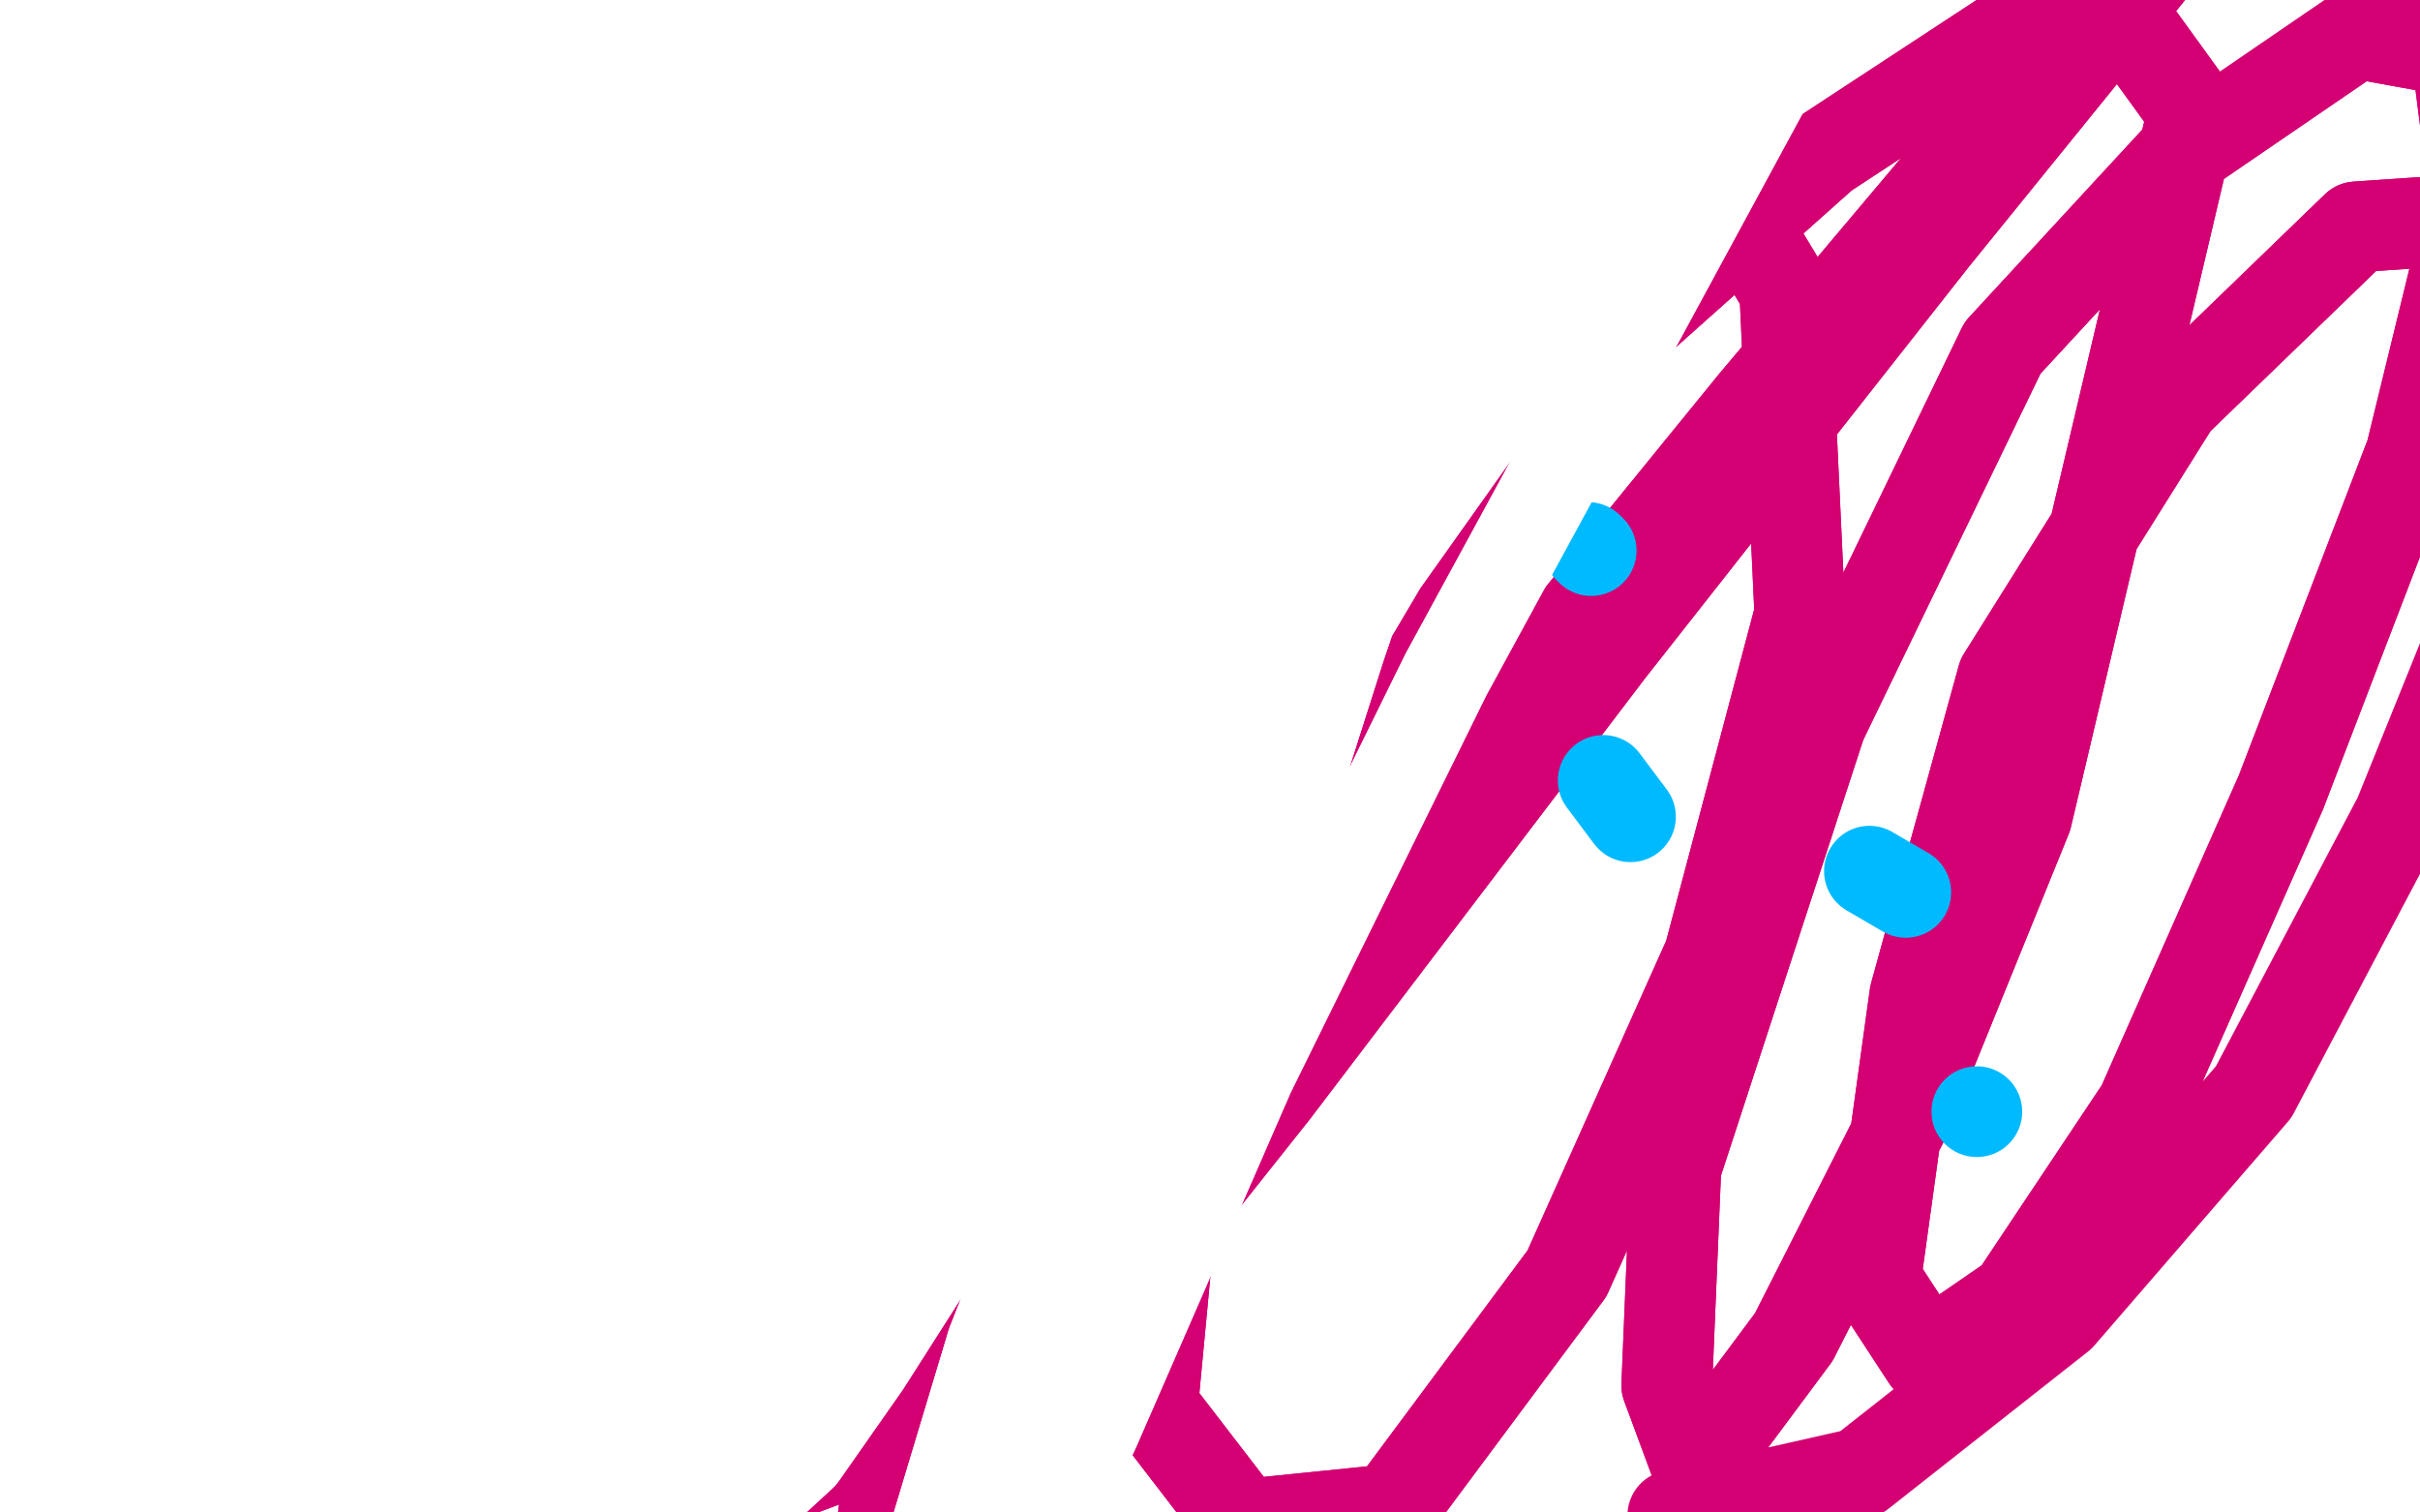 <?xml version="1.0" standalone="no"?>
<!DOCTYPE svg PUBLIC "-//W3C//DTD SVG 1.1//EN"
"http://www.w3.org/Graphics/SVG/1.1/DTD/svg11.dtd">

<svg width="800" height="500" version="1.1" xmlns="http://www.w3.org/2000/svg" xmlns:xlink="http://www.w3.org/1999/xlink" style="stroke-antialiasing: false"><desc>This SVG has been created on https://colorillo.com/</desc><rect x='0' y='0' width='800' height='500' style='fill: rgb(255,255,255); stroke-width:0' /><polyline points="215,367 202,379 202,379 195,383 195,383 193,382 193,382 195,373 195,373 199,357 199,357 211,332 238,271 254,238 271,205 290,170 308,138 324,111 337,92 344,82 346,79 344,79 331,96 301,139 258,204 218,266 182,321 156,359 134,389 125,399 120,400 127,384 167,303 202,239 240,174 283,116 325,62 365,19 393,-4 408,-12 406,2 393,36 356,100 310,177 262,255 216,325 177,380 150,407 133,418 127,413 131,386 144,346 169,293 198,238 232,187 268,138 300,99 323,77 338,64 339,69 331,82 310,110 268,176 221,244 176,314 137,376 107,423 87,452 80,460 87,441 103,404 135,339 172,267 211,196 251,135 288,85 308,59 321,46 321,52 311,69 286,107 242,180 197,257 150,336 109,406 80,459 65,477 60,482 65,461 79,421 106,358 141,289 184,216 227,151 269,94 302,50 328,21 344,5 331,26 296,77 247,147 192,233 137,317 91,390 54,448 24,484 33,456 62,392 98,320 140,241 185,163 225,94 265,34 297,-8 309,-23 313,-26 302,-2 276,48 234,122 184,221 133,316 91,398 54,464 32,496 19,506 14,496 24,451 40,386 70,308 104,232 145,159 184,99 221,48 250,20 266,6 269,9 255,38 228,88 182,173 129,264 81,347 43,413 16,454 8,460 7,450 25,403 54,332 96,246 147,152 194,76 231,33 254,8 256,12 246,36 216,92 161,187 105,285 59,364 23,423 2,454 -4,446 10,371 35,303 64,227 102,154 142,90 178,41 207,7 223,-4 228,-1 181,99 121,219 71,317 30,402 -3,468 -17,492 -22,494 -13,460 5,402 38,317 75,229 113,142 183,13 205,-20 216,-34 216,-29 193,10 154,79 96,182 41,282 -2,363 -32,416 -50,436 -50,424 -46,394 -24,329 10,251 48,167 92,94 134,33 167,-5 190,-24 200,-25 190,2 116,148 61,249 12,342 -22,393 -43,417 -48,400 -44,361 -21,286 13,193 57,98 101,24 139,-36 163,-50 173,-50 170,-50 143,5 95,100 45,202 0,298 -32,364 -50,407 -50,380 -39,335 -9,265 25,190 60,117 96,56 130,5 152,-22 165,-31 166,-27 153,4 129,59 94,139 62,213 38,267 29,286 25,291 29,271 38,238 54,179 91,57 111,5 129,-37 141,-50 145,-50 142,-50 127,-29 103,16 63,93 24,178 -12,249 -35,277 -49,288 -50,279 -50,260 -37,212 -18,150 4,87 24,43 40,13 52,4 58,6 60,17 53,50 37,103 15,176 -6,243 -21,288 -28,300 -32,301 -29,280 -23,245 -9,177 10,100 33,24 53,-25 68,-50 73,-50 74,-50 69,-27 59,28 46,94 33,169 22,232 12,276 7,284 5,280 9,254 15,205 27,134 44,52 73,-43 76,-50 68,-50 54,-32 38,14 14,97 -5,181 -17,251 -22,296 -20,316 -13,300 -1,261 24,182 58,90 99,-3 149,-50 188,-50 205,-50 201,-28 159,124 109,306 78,442 73,509 73,545 88,532 120,472 181,341 255,192 331,62 376,0 405,-37 414,-41 395,-8 354,65 281,215 229,342 207,414 197,461 201,474 236,414 300,292 396,123 492,-22 557,-50 589,-50 599,-50 569,-50 497,19 399,193 307,421 296,471 304,485 341,432 409,314 501,146 604,0 672,-50 696,-50 704,-50 672,-50 603,65 508,245 448,410 419,514 413,562 417,578 431,560 485,449 552,301 624,168 677,75 709,27 720,9 706,28 623,150 521,322 459,470 430,553 423,595 440,581 484,515 572,352 667,188 731,101 777,48 798,35 767,90 697,211 591,412 513,592 491,684 484,729 499,712 544,619 616,451 707,271 776,153 820,89 824,90 808,119 738,261 656,449 604,625 583,734 582,785 596,765 624,691 690,506 769,315 841,183 882,114 898,92 872,141 811,257 740,434 702,560 686,641 691,655 701,644 731,563 779,423 832,281 874,185 902,121 909,110 901,128 847,248 784,405 744,546 722,640 710,700 710,707 715,692 733,605 765,465 807,323 841,224 868,153 883,117 884,109 854,164 803,279 765,391 737,486 722,560 720,580 725,567 742,482 775,341 820,182 858,86 892,9 911,-30 919,-37 891,27 837,163 773,347 742,486 726,568 722,597 723,600 726,581 742,497 784,315 851,104 897,-10 928,-50 944,-50 940,-50 926,-50 872,46 784,284 741,439 738,474 737,493 748,465 779,383 833,239 880,135 919,54 935,25 927,37 880,113 786,305 719,475 699,540 685,580 684,580 691,548 719,460 778,282 841,133 880,63 908,13 910,8 893,34 840,120 748,300 689,431 664,501 648,548 650,550 665,517 704,438 756,341 802,256 829,206 851,169 874,143" style="fill: none; stroke: #ffffff; stroke-width: 30; stroke-linejoin: round; stroke-linecap: round; stroke-antialiasing: false; stroke-antialias: 0; opacity: 1.0"/>
<polyline points="289,514 352,369 434,224 474,167 486,155 462,193 411,274 322,439 280,530 263,566 250,587 253,550 383,232 414,176 343,278 285,376 223,505 203,551 199,553 224,481 266,391 317,301 360,236 382,208 359,253 319,326 250,468 220,544 207,582 211,572 229,520 266,435 315,340 363,260 396,212 406,205 387,243 351,313 309,401 278,476 263,519 263,519 283,476 321,400 371,310 419,236 450,196 447,219 418,280 354,410 323,485 307,524 314,499 356,395 403,301 468,193 492,162 481,189 442,261 391,361 336,495 318,544 313,558 320,533 342,467 383,369 435,272" style="fill: none; stroke: #ffffff; stroke-width: 30; stroke-linejoin: round; stroke-linecap: round; stroke-antialiasing: false; stroke-antialias: 0; opacity: 1.0"/>
<polyline points="787,480 793,475 793,475 801,467 801,467 812,456 812,456 821,452 821,452 831,448 831,448 838,449 838,449 846,450 846,450" style="fill: none; stroke: #ffffff; stroke-width: 30; stroke-linejoin: round; stroke-linecap: round; stroke-antialiasing: false; stroke-antialias: 0; opacity: 1.0"/>
<polyline points="435,272 481,198 510,163 494,203 457,277 388,424 358,504" style="fill: none; stroke: #ffffff; stroke-width: 30; stroke-linejoin: round; stroke-linecap: round; stroke-antialiasing: false; stroke-antialias: 0; opacity: 1.0"/>
<polyline points="787,480 793,475 793,475 801,467 801,467 812,456 812,456 821,452 821,452 831,448 831,448 838,449 838,449 846,450 851,451 858,452 866,452 872,453 876,453 873,452 872,452" style="fill: none; stroke: #ffffff; stroke-width: 30; stroke-linejoin: round; stroke-linecap: round; stroke-antialiasing: false; stroke-antialias: 0; opacity: 1.0"/>
<polyline points="358,504 344,544 346,533 400,388 448,290 495,210 526,166 532,164 491,243 447,331 387,475 365,536 363,541 369,526 393,455 436,358 482,268 518,209 530,200 498,273 457,363 409,487 394,533 393,537 419,466 457,374 505,278 548,205 574,175 554,231 515,319 474,418 446,501 433,546 441,518 463,451" style="fill: none; stroke: #ffffff; stroke-width: 30; stroke-linejoin: round; stroke-linecap: round; stroke-antialiasing: false; stroke-antialias: 0; opacity: 1.0"/>
<polyline points="406,431 409,429 409,429 415,428 415,428 424,423 424,423 436,416 436,416 448,401 448,401 463,379 463,379 480,354 480,354" style="fill: none; stroke: #ffffff; stroke-width: 30; stroke-linejoin: round; stroke-linecap: round; stroke-antialiasing: false; stroke-antialias: 0; opacity: 1.0"/>
<polyline points="463,451 524,306 572,216 609,160 625,144 612,173 578,238 531,330 489,426 463,499 457,521 473,469 505,386" style="fill: none; stroke: #ffffff; stroke-width: 30; stroke-linejoin: round; stroke-linecap: round; stroke-antialiasing: false; stroke-antialias: 0; opacity: 1.0"/>
<polyline points="480,354 498,326 516,299 534,271 553,243 574,211 596,181" style="fill: none; stroke: #ffffff; stroke-width: 30; stroke-linejoin: round; stroke-linecap: round; stroke-antialiasing: false; stroke-antialias: 0; opacity: 1.0"/>
<polyline points="505,386 569,259 602,205 621,192 610,216 563,323 520,426" style="fill: none; stroke: #ffffff; stroke-width: 30; stroke-linejoin: round; stroke-linecap: round; stroke-antialiasing: false; stroke-antialias: 0; opacity: 1.0"/>
<polyline points="596,181 621,148 646,115 673,81 697,49 722,19 744,-9 762,-30 778,-47 785,-50 790,-50 788,-50 780,-41 764,-22 734,12" style="fill: none; stroke: #ffffff; stroke-width: 30; stroke-linejoin: round; stroke-linecap: round; stroke-antialiasing: false; stroke-antialias: 0; opacity: 1.0"/>
<polyline points="520,426 481,538 474,558 484,524 494,494 530,395 580,290 627,205 658,159 651,179 617,239 546,378 508,474 487,536" style="fill: none; stroke: #ffffff; stroke-width: 30; stroke-linejoin: round; stroke-linecap: round; stroke-antialiasing: false; stroke-antialias: 0; opacity: 1.0"/>
<polyline points="432,300 398,317 370,326 345,324 321,320 299,310 275,298" style="fill: none; stroke: #ffffff; stroke-width: 30; stroke-linejoin: round; stroke-linecap: round; stroke-antialiasing: false; stroke-antialias: 0; opacity: 1.0"/>
<polyline points="734,12 697,52 653,97 605,147 557,195 511,238 469,275 432,300" style="fill: none; stroke: #ffffff; stroke-width: 30; stroke-linejoin: round; stroke-linecap: round; stroke-antialiasing: false; stroke-antialias: 0; opacity: 1.0"/>
<polyline points="487,536 480,556 488,527 510,463 547,373 590,289 627,229" style="fill: none; stroke: #ffffff; stroke-width: 30; stroke-linejoin: round; stroke-linecap: round; stroke-antialiasing: false; stroke-antialias: 0; opacity: 1.0"/>
<polyline points="275,298 250,283 229,269 205,252 181,237 137,211 115,196" style="fill: none; stroke: #ffffff; stroke-width: 30; stroke-linejoin: round; stroke-linecap: round; stroke-antialiasing: false; stroke-antialias: 0; opacity: 1.0"/>
<polyline points="627,229 649,214 636,252 602,329 561,428 515,557 505,590" style="fill: none; stroke: #ffffff; stroke-width: 30; stroke-linejoin: round; stroke-linecap: round; stroke-antialiasing: false; stroke-antialias: 0; opacity: 1.0"/>
<polyline points="115,196 96,180 81,160 67,140 58,118 49,96 42,75" style="fill: none; stroke: #ffffff; stroke-width: 30; stroke-linejoin: round; stroke-linecap: round; stroke-antialiasing: false; stroke-antialias: 0; opacity: 1.0"/>
<polyline points="505,590 512,567 536,501 578,403 626,306 668,237 689,205 685,216" style="fill: none; stroke: #ffffff; stroke-width: 30; stroke-linejoin: round; stroke-linecap: round; stroke-antialiasing: false; stroke-antialias: 0; opacity: 1.0"/>
<polyline points="42,75 34,59 27,46 20,34 14,24 12,15 11,10 9,8" style="fill: none; stroke: #ffffff; stroke-width: 30; stroke-linejoin: round; stroke-linecap: round; stroke-antialiasing: false; stroke-antialias: 0; opacity: 1.0"/>
<polyline points="685,216 634,305 587,393 547,484 513,578 509,583 520,541" style="fill: none; stroke: #ffffff; stroke-width: 30; stroke-linejoin: round; stroke-linecap: round; stroke-antialiasing: false; stroke-antialias: 0; opacity: 1.0"/>
<polyline points="9,8 9,8 12,14 17,28 22,51 20,79 19,101 16,118" style="fill: none; stroke: #ffffff; stroke-width: 30; stroke-linejoin: round; stroke-linecap: round; stroke-antialiasing: false; stroke-antialias: 0; opacity: 1.0"/>
<polyline points="520,541 547,464 590,369 639,283 677,228 695,211 686,237" style="fill: none; stroke: #ffffff; stroke-width: 30; stroke-linejoin: round; stroke-linecap: round; stroke-antialiasing: false; stroke-antialias: 0; opacity: 1.0"/>
<polyline points="16,118 14,127 11,131 10,128 8,126 4,118 -2,99 -5,77" style="fill: none; stroke: #ffffff; stroke-width: 30; stroke-linejoin: round; stroke-linecap: round; stroke-antialiasing: false; stroke-antialias: 0; opacity: 1.0"/>
<polyline points="686,237 655,298 569,471 545,529 541,538 545,525 569,464" style="fill: none; stroke: #ffffff; stroke-width: 30; stroke-linejoin: round; stroke-linecap: round; stroke-antialiasing: false; stroke-antialias: 0; opacity: 1.0"/>
<polyline points="-5,77 -7,55 -7,34 -6,16 -3,0 0,-15 5,-21 9,-24" style="fill: none; stroke: #ffffff; stroke-width: 30; stroke-linejoin: round; stroke-linecap: round; stroke-antialiasing: false; stroke-antialias: 0; opacity: 1.0"/>
<polyline points="569,464 611,376 682,262 728,207 725,223 675,318" style="fill: none; stroke: #ffffff; stroke-width: 30; stroke-linejoin: round; stroke-linecap: round; stroke-antialiasing: false; stroke-antialias: 0; opacity: 1.0"/>
<polyline points="9,-24 15,-23 20,-19 26,-13 31,2 33,20 29,44 23,65" style="fill: none; stroke: #ffffff; stroke-width: 30; stroke-linejoin: round; stroke-linecap: round; stroke-antialiasing: false; stroke-antialias: 0; opacity: 1.0"/>
<polyline points="675,318 610,444 583,505 574,515 627,390 668,319" style="fill: none; stroke: #ffffff; stroke-width: 30; stroke-linejoin: round; stroke-linecap: round; stroke-antialiasing: false; stroke-antialias: 0; opacity: 1.0"/>
<polyline points="23,65 16,81 10,88 4,94 0,93 -2,90 -3,85 1,75" style="fill: none; stroke: #ffffff; stroke-width: 30; stroke-linejoin: round; stroke-linecap: round; stroke-antialiasing: false; stroke-antialias: 0; opacity: 1.0"/>
<polyline points="668,319 701,270 718,252 690,322 638,431 622,467" style="fill: none; stroke: #ffffff; stroke-width: 30; stroke-linejoin: round; stroke-linecap: round; stroke-antialiasing: false; stroke-antialias: 0; opacity: 1.0"/>
<polyline points="1,75 8,59 27,37 48,12 74,-14 101,-36 128,-50" style="fill: none; stroke: #ffffff; stroke-width: 30; stroke-linejoin: round; stroke-linecap: round; stroke-antialiasing: false; stroke-antialias: 0; opacity: 1.0"/>
<polyline points="622,467 597,531 628,475 678,401 707,365 736,344" style="fill: none; stroke: #ffffff; stroke-width: 30; stroke-linejoin: round; stroke-linecap: round; stroke-antialiasing: false; stroke-antialias: 0; opacity: 1.0"/>
<polyline points="128,-50 153,-50 194,-50 212,-50 228,-50 242,-50 257,-48" style="fill: none; stroke: #ffffff; stroke-width: 30; stroke-linejoin: round; stroke-linecap: round; stroke-antialiasing: false; stroke-antialias: 0; opacity: 1.0"/>
<polyline points="736,344 741,351 714,406 684,444 648,477 611,504 576,522" style="fill: none; stroke: #ffffff; stroke-width: 30; stroke-linejoin: round; stroke-linecap: round; stroke-antialiasing: false; stroke-antialias: 0; opacity: 1.0"/>
<polyline points="257,-48 271,-37 288,-29 304,-25 321,-24 339,-24 357,-26 375,-26" style="fill: none; stroke: #ffffff; stroke-width: 30; stroke-linejoin: round; stroke-linecap: round; stroke-antialiasing: false; stroke-antialias: 0; opacity: 1.0"/>
<polyline points="576,522 546,532 521,535 503,535 492,534 487,532 485,531 492,531" style="fill: none; stroke: #ffffff; stroke-width: 30; stroke-linejoin: round; stroke-linecap: round; stroke-antialiasing: false; stroke-antialias: 0; opacity: 1.0"/>
<polyline points="375,-26 392,-23 409,-19 423,-13 437,-1 450,8 463,14 476,18" style="fill: none; stroke: #ffffff; stroke-width: 30; stroke-linejoin: round; stroke-linecap: round; stroke-antialiasing: false; stroke-antialias: 0; opacity: 1.0"/>
<polyline points="492,531 511,531 539,531 574,529 611,525 649,519 683,513 709,506" style="fill: none; stroke: #ffffff; stroke-width: 30; stroke-linejoin: round; stroke-linecap: round; stroke-antialiasing: false; stroke-antialias: 0; opacity: 1.0"/>
<polyline points="476,18 489,19 503,21 518,21 535,22 553,22 576,20 600,19" style="fill: none; stroke: #ffffff; stroke-width: 30; stroke-linejoin: round; stroke-linecap: round; stroke-antialiasing: false; stroke-antialias: 0; opacity: 1.0"/>
<polyline points="709,506 725,501 733,498 733,497 720,496 699,494 667,493 632,496" style="fill: none; stroke: #ffffff; stroke-width: 30; stroke-linejoin: round; stroke-linecap: round; stroke-antialiasing: false; stroke-antialias: 0; opacity: 1.0"/>
<polyline points="600,19 624,17 651,14 677,9 704,7 728,4 747,4 761,5" style="fill: none; stroke: #ffffff; stroke-width: 30; stroke-linejoin: round; stroke-linecap: round; stroke-antialiasing: false; stroke-antialias: 0; opacity: 1.0"/>
<polyline points="632,496 596,504 544,518 528,523 505,528 491,528 485,517 488,496" style="fill: none; stroke: #ffffff; stroke-width: 30; stroke-linejoin: round; stroke-linecap: round; stroke-antialiasing: false; stroke-antialias: 0; opacity: 1.0"/>
<polyline points="761,5 767,7 763,17 747,30 721,46 686,65 643,90" style="fill: none; stroke: #ffffff; stroke-width: 30; stroke-linejoin: round; stroke-linecap: round; stroke-antialiasing: false; stroke-antialias: 0; opacity: 1.0"/>
<polyline points="488,496 499,467 516,440 533,423 544,416 550,419 547,436" style="fill: none; stroke: #ffffff; stroke-width: 30; stroke-linejoin: round; stroke-linecap: round; stroke-antialiasing: false; stroke-antialias: 0; opacity: 1.0"/>
<polyline points="643,90 597,123 546,174 494,231 451,291 415,344 395,376 386,392" style="fill: none; stroke: #ffffff; stroke-width: 30; stroke-linejoin: round; stroke-linecap: round; stroke-antialiasing: false; stroke-antialias: 0; opacity: 1.0"/>
<polyline points="547,436 525,488 514,505 508,514 505,514 509,494 513,485" style="fill: none; stroke: #ffffff; stroke-width: 30; stroke-linejoin: round; stroke-linecap: round; stroke-antialiasing: false; stroke-antialias: 0; opacity: 1.0"/>
<polyline points="386,392 386,392 394,382 421,350 486,271 560,181 622,113" style="fill: none; stroke: #ffffff; stroke-width: 30; stroke-linejoin: round; stroke-linecap: round; stroke-antialiasing: false; stroke-antialias: 0; opacity: 1.0"/>
<polyline points="513,485 531,449 533,447 535,459 531,489 528,505" style="fill: none; stroke: #ffffff; stroke-width: 30; stroke-linejoin: round; stroke-linecap: round; stroke-antialiasing: false; stroke-antialias: 0; opacity: 1.0"/>
<polyline points="622,113 683,51 739,-1 781,-34 812,-50 825,-50 829,-50 823,-50" style="fill: none; stroke: #ffffff; stroke-width: 30; stroke-linejoin: round; stroke-linecap: round; stroke-antialiasing: false; stroke-antialias: 0; opacity: 1.0"/>
<polyline points="528,505 525,511 525,509 534,487 551,453 561,437" style="fill: none; stroke: #ffffff; stroke-width: 30; stroke-linejoin: round; stroke-linecap: round; stroke-antialiasing: false; stroke-antialias: 0; opacity: 1.0"/>
<polyline points="823,-50 795,-35 750,3 689,54 622,107 548,164 478,219" style="fill: none; stroke: #ffffff; stroke-width: 30; stroke-linejoin: round; stroke-linecap: round; stroke-antialiasing: false; stroke-antialias: 0; opacity: 1.0"/>
<polyline points="561,437 565,431 563,443 551,477 541,506 534,527 531,537" style="fill: none; stroke: #ffffff; stroke-width: 30; stroke-linejoin: round; stroke-linecap: round; stroke-antialiasing: false; stroke-antialias: 0; opacity: 1.0"/>
<polyline points="478,219 414,270 364,309 325,336 306,346 300,348 303,343 318,329" style="fill: none; stroke: #ffffff; stroke-width: 30; stroke-linejoin: round; stroke-linecap: round; stroke-antialiasing: false; stroke-antialias: 0; opacity: 1.0"/>
<polyline points="531,537 538,532 562,502 591,467 625,431 660,399 699,380" style="fill: none; stroke: #ffffff; stroke-width: 30; stroke-linejoin: round; stroke-linecap: round; stroke-antialiasing: false; stroke-antialias: 0; opacity: 1.0"/>
<polyline points="318,329 346,301 383,265 425,225 467,189 507,151 546,114 579,77" style="fill: none; stroke: #ffffff; stroke-width: 30; stroke-linejoin: round; stroke-linecap: round; stroke-antialiasing: false; stroke-antialias: 0; opacity: 1.0"/>
<polyline points="699,380 713,390 718,431 714,468 709,505 710,514" style="fill: none; stroke: #ffffff; stroke-width: 30; stroke-linejoin: round; stroke-linecap: round; stroke-antialiasing: false; stroke-antialias: 0; opacity: 1.0"/>
<polyline points="579,77 609,44 634,19 650,3 644,-4 623,4 586,29" style="fill: none; stroke: #ffffff; stroke-width: 30; stroke-linejoin: round; stroke-linecap: round; stroke-antialiasing: false; stroke-antialias: 0; opacity: 1.0"/>
<polyline points="710,514 720,501 735,476 755,446 772,422 787,407 791,412" style="fill: none; stroke: #ffffff; stroke-width: 30; stroke-linejoin: round; stroke-linecap: round; stroke-antialiasing: false; stroke-antialias: 0; opacity: 1.0"/>
<polyline points="586,29 539,65 486,118 434,173 387,225 348,269 321,300" style="fill: none; stroke: #ffffff; stroke-width: 30; stroke-linejoin: round; stroke-linecap: round; stroke-antialiasing: false; stroke-antialias: 0; opacity: 1.0"/>
<polyline points="791,412 785,446 777,481 769,509 766,528 765,535 773,526" style="fill: none; stroke: #ffffff; stroke-width: 30; stroke-linejoin: round; stroke-linecap: round; stroke-antialiasing: false; stroke-antialias: 0; opacity: 1.0"/>
<polyline points="321,300 305,317 302,323 313,312 335,290 374,251 470,157" style="fill: none; stroke: #ffffff; stroke-width: 30; stroke-linejoin: round; stroke-linecap: round; stroke-antialiasing: false; stroke-antialias: 0; opacity: 1.0"/>
<polyline points="773,526 778,519 791,500 805,479 817,462 826,453 830,452 831,460" style="fill: none; stroke: #ffffff; stroke-width: 30; stroke-linejoin: round; stroke-linecap: round; stroke-antialiasing: false; stroke-antialias: 0; opacity: 1.0"/>
<polyline points="470,157 524,110 581,67 645,25 712,-14 768,-43 796,-50" style="fill: none; stroke: #ffffff; stroke-width: 30; stroke-linejoin: round; stroke-linecap: round; stroke-antialiasing: false; stroke-antialias: 0; opacity: 1.0"/>
<polyline points="831,460 830,477 826,502 819,522 815,535 812,541 811,541" style="fill: none; stroke: #ffffff; stroke-width: 30; stroke-linejoin: round; stroke-linecap: round; stroke-antialiasing: false; stroke-antialias: 0; opacity: 1.0"/>
<polyline points="796,-50 797,-31 772,2 728,48 679,92 625,129 568,159" style="fill: none; stroke: #ffffff; stroke-width: 30; stroke-linejoin: round; stroke-linecap: round; stroke-antialiasing: false; stroke-antialias: 0; opacity: 1.0"/>
<polyline points="811,541 809,535 808,522 806,503 804,482 802,463 798,446 794,434" style="fill: none; stroke: #ffffff; stroke-width: 30; stroke-linejoin: round; stroke-linecap: round; stroke-antialiasing: false; stroke-antialias: 0; opacity: 1.0"/>
<polyline points="568,159 511,188 456,218 404,250 360,282 334,308 322,323 335,320" style="fill: none; stroke: #ffffff; stroke-width: 30; stroke-linejoin: round; stroke-linecap: round; stroke-antialiasing: false; stroke-antialias: 0; opacity: 1.0"/>
<polyline points="794,434 792,425 790,423 790,424 789,433 790,450 790,474" style="fill: none; stroke: #ffffff; stroke-width: 30; stroke-linejoin: round; stroke-linecap: round; stroke-antialiasing: false; stroke-antialias: 0; opacity: 1.0"/>
<polyline points="335,320 359,305 397,282 437,255 474,228 503,206 524,191" style="fill: none; stroke: #ffffff; stroke-width: 30; stroke-linejoin: round; stroke-linecap: round; stroke-antialiasing: false; stroke-antialias: 0; opacity: 1.0"/>
<polyline points="790,474 790,496 790,515 790,530 789,525 786,505 783,473" style="fill: none; stroke: #ffffff; stroke-width: 30; stroke-linejoin: round; stroke-linecap: round; stroke-antialiasing: false; stroke-antialias: 0; opacity: 1.0"/>
<polyline points="524,191 532,180 534,174 527,168 523,166 515,165 499,169" style="fill: none; stroke: #ffffff; stroke-width: 30; stroke-linejoin: round; stroke-linecap: round; stroke-antialiasing: false; stroke-antialias: 0; opacity: 1.0"/>
<polyline points="406,431 409,429 409,429 415,428 415,428 424,423 424,423 436,416 436,416 448,401 448,401 463,379 463,379 480,354 498,326 516,299 534,271 553,243 574,211 596,181 621,148 646,115 673,81 697,49 722,19 744,-9 762,-30 778,-47 785,-50 790,-50 788,-50 780,-41 764,-22 734,12 697,52 653,97 605,147 557,195 511,238 469,275 432,300 398,317 370,326 345,324 321,320 299,310 275,298 250,283 229,269 205,252 181,237 137,211 115,196 96,180 81,160 67,140 58,118 49,96 42,75 34,59 27,46 20,34 14,24 12,15 11,10 9,8 9,8 12,14 17,28 22,51 20,79 19,101 16,118 14,127 11,131 10,128 8,126 4,118 -2,99 -5,77 -7,55 -7,34 -6,16 -3,0 0,-15 5,-21 9,-24 15,-23 20,-19 26,-13 31,2 33,20 29,44 23,65 16,81 10,88 4,94 0,93 -2,90 -3,85 1,75 8,59 27,37 48,12 74,-14 101,-36 128,-50 153,-50 194,-50 212,-50 228,-50 242,-50 257,-48 271,-37 288,-29 304,-25 321,-24 339,-24 357,-26 375,-26 392,-23 409,-19 423,-13 437,-1 450,8 463,14 476,18 489,19 503,21 518,21 535,22 553,22 576,20 600,19 624,17 651,14 677,9 704,7 728,4 747,4 761,5 767,7 763,17 747,30 721,46 686,65 643,90 597,123 546,174 494,231 451,291 415,344 395,376 386,392 386,392 394,382 421,350 486,271 560,181 622,113 683,51 739,-1 781,-34 812,-50 825,-50 829,-50 823,-50 795,-35 750,3 689,54 622,107 548,164 478,219 414,270 364,309 325,336 306,346 300,348 303,343 318,329 346,301 383,265 425,225 467,189 507,151 546,114 579,77 609,44 634,19 650,3 644,-4 623,4 586,29 539,65 486,118 434,173 387,225 348,269 321,300 305,317 302,323 313,312 335,290 374,251 470,157 524,110 581,67 645,25 712,-14 768,-43 796,-50 797,-31 772,2 728,48 679,92 625,129 568,159 511,188 456,218 404,250 360,282 334,308 322,323 335,320 359,305 397,282 437,255 474,228 503,206 524,191 532,180 534,174 527,168 523,166 515,165 499,169 467,181" style="fill: none; stroke: #ffffff; stroke-width: 30; stroke-linejoin: round; stroke-linecap: round; stroke-antialiasing: false; stroke-antialias: 0; opacity: 1.0"/>
<polyline points="783,473 781,433 780,388 777,343 774,297 770,253 767,212 765,159 762,106 761,76 762,49 763,37 763,30 763,23 762,15 759,10 757,7 748,5 711,11 674,18 606,32 555,42" style="fill: none; stroke: #ffffff; stroke-width: 30; stroke-linejoin: round; stroke-linecap: round; stroke-antialiasing: false; stroke-antialias: 0; opacity: 1.0"/>
<polyline points="1042,773 1062,744 1062,744 182,42 182,42 1069,735 1069,735 185,42 185,42 1077,728 1077,728 191,43 191,43 199,47 199,47 205,53 205,53 209,58 209,58" style="fill: none; stroke: #ffffff; stroke-width: 30; stroke-linejoin: round; stroke-linecap: round; stroke-antialiasing: false; stroke-antialias: 0; opacity: 1.0"/>
<polyline points="555,42 484,52 463,54 429,55 401,54 379,49 356,40" style="fill: none; stroke: #ffffff; stroke-width: 30; stroke-linejoin: round; stroke-linecap: round; stroke-antialiasing: false; stroke-antialias: 0; opacity: 1.0"/>
<polyline points="209,58 214,64 233,80 247,86 267,92 328,88" style="fill: none; stroke: #ffffff; stroke-width: 30; stroke-linejoin: round; stroke-linecap: round; stroke-antialiasing: false; stroke-antialias: 0; opacity: 1.0"/>
<polyline points="356,40 341,28 342,21 358,16 405,9 447,4" style="fill: none; stroke: #ffffff; stroke-width: 30; stroke-linejoin: round; stroke-linecap: round; stroke-antialiasing: false; stroke-antialias: 0; opacity: 1.0"/>
<polyline points="328,88 362,79 420,63 444,58 458,58 469,60 474,63" style="fill: none; stroke: #ffffff; stroke-width: 30; stroke-linejoin: round; stroke-linecap: round; stroke-antialiasing: false; stroke-antialias: 0; opacity: 1.0"/>
<polyline points="447,4 493,2 567,-1 615,-1 676,0 709,2" style="fill: none; stroke: #ffffff; stroke-width: 30; stroke-linejoin: round; stroke-linecap: round; stroke-antialiasing: false; stroke-antialias: 0; opacity: 1.0"/>
<polyline points="474,63 475,65 473,65 470,65 465,63 463,60 462,59" style="fill: none; stroke: #ffffff; stroke-width: 30; stroke-linejoin: round; stroke-linecap: round; stroke-antialiasing: false; stroke-antialias: 0; opacity: 1.0"/>
<polyline points="1042,773 1062,744 1062,744 182,42 182,42 1069,735 1069,735 185,42 185,42 1077,728 1077,728 191,43 191,43 199,47 199,47 205,53 205,53 209,58 214,64 233,80 247,86 267,92 328,88 362,79 420,63 444,58 458,58 469,60 474,63 475,65 473,65 470,65 465,63 463,60 462,59 461,57" style="fill: none; stroke: #ffffff; stroke-width: 30; stroke-linejoin: round; stroke-linecap: round; stroke-antialiasing: false; stroke-antialias: 0; opacity: 1.0"/>
<polyline points="709,2 741,6 749,9 746,12 728,15 667,16 614,15 528,13 447,13 374,14 331,15 296,15 265,15 252,13 252,11 270,8 329,5" style="fill: none; stroke: #ffffff; stroke-width: 30; stroke-linejoin: round; stroke-linecap: round; stroke-antialiasing: false; stroke-antialias: 0; opacity: 1.0"/>
<polyline points="393,59 351,90 351,90 324,118 324,118 309,144 309,144 305,157 305,157 308,165 308,165 325,160 325,160" style="fill: none; stroke: #ffffff; stroke-width: 30; stroke-linejoin: round; stroke-linecap: round; stroke-antialiasing: false; stroke-antialias: 0; opacity: 1.0"/>
<polyline points="329,5 410,0 470,-2 562,-3 651,-4 705,-4 748,-4" style="fill: none; stroke: #ffffff; stroke-width: 30; stroke-linejoin: round; stroke-linecap: round; stroke-antialiasing: false; stroke-antialias: 0; opacity: 1.0"/>
<polyline points="325,160 357,144 408,103 463,53 517,5 561,-33 607,-50" style="fill: none; stroke: #ffffff; stroke-width: 30; stroke-linejoin: round; stroke-linecap: round; stroke-antialiasing: false; stroke-antialias: 0; opacity: 1.0"/>
<polyline points="748,-4 777,-4 798,-3 796,-2 755,2 671,7" style="fill: none; stroke: #ffffff; stroke-width: 30; stroke-linejoin: round; stroke-linecap: round; stroke-antialiasing: false; stroke-antialias: 0; opacity: 1.0"/>
<polyline points="607,-50 608,-50 594,-32 551,19 496,81 423,155 350,230 285,294" style="fill: none; stroke: #ffffff; stroke-width: 30; stroke-linejoin: round; stroke-linecap: round; stroke-antialiasing: false; stroke-antialias: 0; opacity: 1.0"/>
<polyline points="671,7 553,16 511,19 429,28 356,36 297,45 252,51 223,54" style="fill: none; stroke: #ffffff; stroke-width: 30; stroke-linejoin: round; stroke-linecap: round; stroke-antialiasing: false; stroke-antialias: 0; opacity: 1.0"/>
<polyline points="285,294 235,344 209,372 209,370 211,367 235,342 293,286" style="fill: none; stroke: #ffffff; stroke-width: 30; stroke-linejoin: round; stroke-linecap: round; stroke-antialiasing: false; stroke-antialias: 0; opacity: 1.0"/>
<polyline points="223,54 203,56 214,56 225,56 264,55 385,43" style="fill: none; stroke: #ffffff; stroke-width: 30; stroke-linejoin: round; stroke-linecap: round; stroke-antialiasing: false; stroke-antialias: 0; opacity: 1.0"/>
<polyline points="293,286 381,204 472,127 549,64 653,-23 669,-38 671,-42" style="fill: none; stroke: #ffffff; stroke-width: 30; stroke-linejoin: round; stroke-linecap: round; stroke-antialiasing: false; stroke-antialias: 0; opacity: 1.0"/>
<polyline points="385,43 455,34 565,23 638,16 708,12 792,8" style="fill: none; stroke: #ffffff; stroke-width: 30; stroke-linejoin: round; stroke-linecap: round; stroke-antialiasing: false; stroke-antialias: 0; opacity: 1.0"/>
<polyline points="671,-42 668,-42 637,-25 572,13 480,75 409,126 357,167" style="fill: none; stroke: #ffffff; stroke-width: 30; stroke-linejoin: round; stroke-linecap: round; stroke-antialiasing: false; stroke-antialias: 0; opacity: 1.0"/>
<polyline points="792,8 825,8 826,12 792,22 739,34 671,48 591,68" style="fill: none; stroke: #ffffff; stroke-width: 30; stroke-linejoin: round; stroke-linecap: round; stroke-antialiasing: false; stroke-antialias: 0; opacity: 1.0"/>
<polyline points="357,167 319,196 299,202 305,189 334,157 375,116 417,75" style="fill: none; stroke: #ffffff; stroke-width: 30; stroke-linejoin: round; stroke-linecap: round; stroke-antialiasing: false; stroke-antialias: 0; opacity: 1.0"/>
<polyline points="591,68 505,95 375,150 298,189 212,238 184,253" style="fill: none; stroke: #ffffff; stroke-width: 30; stroke-linejoin: round; stroke-linecap: round; stroke-antialiasing: false; stroke-antialias: 0; opacity: 1.0"/>
<polyline points="417,75 452,42 479,17 489,5 492,1 484,9 466,27 432,63" style="fill: none; stroke: #ffffff; stroke-width: 30; stroke-linejoin: round; stroke-linecap: round; stroke-antialiasing: false; stroke-antialias: 0; opacity: 1.0"/>
<polyline points="184,253 174,249 189,225 255,155 325,95 427,22 481,-10" style="fill: none; stroke: #ffffff; stroke-width: 30; stroke-linejoin: round; stroke-linecap: round; stroke-antialiasing: false; stroke-antialias: 0; opacity: 1.0"/>
<polyline points="432,63 383,125 336,187 305,236 285,268 284,276 284,274" style="fill: none; stroke: #ffffff; stroke-width: 30; stroke-linejoin: round; stroke-linecap: round; stroke-antialiasing: false; stroke-antialias: 0; opacity: 1.0"/>
<polyline points="481,-10 528,-32 532,-30 513,-10 472,28 385,113" style="fill: none; stroke: #ffffff; stroke-width: 30; stroke-linejoin: round; stroke-linecap: round; stroke-antialiasing: false; stroke-antialias: 0; opacity: 1.0"/>
<polyline points="284,274 316,225 358,173 398,128 425,97 444,74 448,69 444,70" style="fill: none; stroke: #ffffff; stroke-width: 30; stroke-linejoin: round; stroke-linecap: round; stroke-antialiasing: false; stroke-antialias: 0; opacity: 1.0"/>
<polyline points="385,113 306,202 272,246 254,270 248,274 267,227 325,131" style="fill: none; stroke: #ffffff; stroke-width: 30; stroke-linejoin: round; stroke-linecap: round; stroke-antialiasing: false; stroke-antialias: 0; opacity: 1.0"/>
<polyline points="444,70 432,80 406,103 362,147 322,185 294,212 286,219" style="fill: none; stroke: #ffffff; stroke-width: 30; stroke-linejoin: round; stroke-linecap: round; stroke-antialiasing: false; stroke-antialias: 0; opacity: 1.0"/>
<polyline points="325,131 382,57 436,-1 474,-35 493,-45 472,-23 429,19" style="fill: none; stroke: #ffffff; stroke-width: 30; stroke-linejoin: round; stroke-linecap: round; stroke-antialiasing: false; stroke-antialias: 0; opacity: 1.0"/>
<polyline points="286,219 288,215 299,201 326,171 368,134 397,111 416,102 428,100" style="fill: none; stroke: #ffffff; stroke-width: 30; stroke-linejoin: round; stroke-linecap: round; stroke-antialiasing: false; stroke-antialias: 0; opacity: 1.0"/>
<polyline points="429,19 369,84 280,194 240,251 218,281 214,280 229,246" style="fill: none; stroke: #ffffff; stroke-width: 30; stroke-linejoin: round; stroke-linecap: round; stroke-antialiasing: false; stroke-antialias: 0; opacity: 1.0"/>
<polyline points="428,100 431,104 428,115 417,137 395,172 374,199 363,208" style="fill: none; stroke: #ffffff; stroke-width: 30; stroke-linejoin: round; stroke-linecap: round; stroke-antialiasing: false; stroke-antialias: 0; opacity: 1.0"/>
<polyline points="229,246 266,184 354,67 420,4 474,-32 504,-36" style="fill: none; stroke: #ffffff; stroke-width: 30; stroke-linejoin: round; stroke-linecap: round; stroke-antialiasing: false; stroke-antialias: 0; opacity: 1.0"/>
<polyline points="363,208 360,208 370,196 396,170 436,131 470,103 490,87" style="fill: none; stroke: #ffffff; stroke-width: 30; stroke-linejoin: round; stroke-linecap: round; stroke-antialiasing: false; stroke-antialias: 0; opacity: 1.0"/>
<polyline points="504,-36 481,11 434,78 377,162 325,244 293,305 279,335" style="fill: none; stroke: #ffffff; stroke-width: 30; stroke-linejoin: round; stroke-linecap: round; stroke-antialiasing: false; stroke-antialias: 0; opacity: 1.0"/>
<polyline points="490,87 503,76 507,75 503,83 474,123 449,154 433,177" style="fill: none; stroke: #ffffff; stroke-width: 30; stroke-linejoin: round; stroke-linecap: round; stroke-antialiasing: false; stroke-antialias: 0; opacity: 1.0"/>
<polyline points="279,335 287,317 334,235 393,145 465,56 558,-25 590,-46" style="fill: none; stroke: #ffffff; stroke-width: 30; stroke-linejoin: round; stroke-linecap: round; stroke-antialiasing: false; stroke-antialias: 0; opacity: 1.0"/>
<polyline points="433,177 429,188 430,193 439,188 454,182 480,167 517,145 554,122 591,99 628,77 664,58 695,42 722,32 741,29 756,32" style="fill: none; stroke: #ffffff; stroke-width: 30; stroke-linejoin: round; stroke-linecap: round; stroke-antialiasing: false; stroke-antialias: 0; opacity: 1.0"/>
<polyline points="590,-46 588,-31 549,11 488,80 423,164 373,242 344,294 334,316 343,302 373,255 426,179 496,93 591,0 617,-21" style="fill: none; stroke: #ffffff; stroke-width: 30; stroke-linejoin: round; stroke-linecap: round; stroke-antialiasing: false; stroke-antialias: 0; opacity: 1.0"/>
<polyline points="756,32 760,42 766,54 767,69 758,108 743,134" style="fill: none; stroke: #ffffff; stroke-width: 30; stroke-linejoin: round; stroke-linecap: round; stroke-antialiasing: false; stroke-antialias: 0; opacity: 1.0"/>
<polyline points="617,-21 641,-31 632,-9 595,40 540,112 485,190" style="fill: none; stroke: #ffffff; stroke-width: 30; stroke-linejoin: round; stroke-linecap: round; stroke-antialiasing: false; stroke-antialias: 0; opacity: 1.0"/>
<polyline points="743,134 724,160 697,187 690,189 689,185 689,179 693,169 699,158" style="fill: none; stroke: #ffffff; stroke-width: 30; stroke-linejoin: round; stroke-linecap: round; stroke-antialiasing: false; stroke-antialias: 0; opacity: 1.0"/>
<polyline points="485,190 429,292 435,287 444,274 505,188 560,119 638,33" style="fill: none; stroke: #ffffff; stroke-width: 30; stroke-linejoin: round; stroke-linecap: round; stroke-antialiasing: false; stroke-antialias: 0; opacity: 1.0"/>
<polyline points="699,158 715,140 734,116 755,93 773,73 791,57 803,48" style="fill: none; stroke: #ffffff; stroke-width: 30; stroke-linejoin: round; stroke-linecap: round; stroke-antialiasing: false; stroke-antialias: 0; opacity: 1.0"/>
<polyline points="638,33 668,8 676,10 639,70 567,174 518,252" style="fill: none; stroke: #ffffff; stroke-width: 30; stroke-linejoin: round; stroke-linecap: round; stroke-antialiasing: false; stroke-antialias: 0; opacity: 1.0"/>
<polyline points="803,48 811,43 812,45 811,49 806,57 793,74 767,110 724,166" style="fill: none; stroke: #ffffff; stroke-width: 30; stroke-linejoin: round; stroke-linecap: round; stroke-antialiasing: false; stroke-antialias: 0; opacity: 1.0"/>
<polyline points="518,252 480,326 473,338 481,317 526,231 576,149 628,76" style="fill: none; stroke: #ffffff; stroke-width: 30; stroke-linejoin: round; stroke-linecap: round; stroke-antialiasing: false; stroke-antialias: 0; opacity: 1.0"/>
<polyline points="724,166 682,223 648,267 620,298 608,307 609,299 614,286 631,256" style="fill: none; stroke: #ffffff; stroke-width: 30; stroke-linejoin: round; stroke-linecap: round; stroke-antialiasing: false; stroke-antialias: 0; opacity: 1.0"/>
<polyline points="628,76 682,18 699,15 683,49 649,111 604,188 567,261" style="fill: none; stroke: #ffffff; stroke-width: 30; stroke-linejoin: round; stroke-linecap: round; stroke-antialiasing: false; stroke-antialias: 0; opacity: 1.0"/>
<polyline points="631,256 659,217 697,175 737,137 774,111 798,96 814,91 817,95" style="fill: none; stroke: #ffffff; stroke-width: 30; stroke-linejoin: round; stroke-linecap: round; stroke-antialiasing: false; stroke-antialias: 0; opacity: 1.0"/>
<polyline points="567,261 542,320 544,317 567,274 606,207 655,134 697,80" style="fill: none; stroke: #ffffff; stroke-width: 30; stroke-linejoin: round; stroke-linecap: round; stroke-antialiasing: false; stroke-antialias: 0; opacity: 1.0"/>
<polyline points="817,95 815,104 804,124 778,155 739,195 699,230 668,256 650,266" style="fill: none; stroke: #ffffff; stroke-width: 30; stroke-linejoin: round; stroke-linecap: round; stroke-antialiasing: false; stroke-antialias: 0; opacity: 1.0"/>
<polyline points="697,80 730,52 732,63 705,121 669,182 636,238" style="fill: none; stroke: #ffffff; stroke-width: 30; stroke-linejoin: round; stroke-linecap: round; stroke-antialiasing: false; stroke-antialias: 0; opacity: 1.0"/>
<polyline points="650,266 642,267 643,254 654,231 675,191 706,139 762,61" style="fill: none; stroke: #ffffff; stroke-width: 30; stroke-linejoin: round; stroke-linecap: round; stroke-antialiasing: false; stroke-antialias: 0; opacity: 1.0"/>
<polyline points="636,238 612,280 611,270 628,229 659,166 698,100 733,49" style="fill: none; stroke: #ffffff; stroke-width: 30; stroke-linejoin: round; stroke-linecap: round; stroke-antialiasing: false; stroke-antialias: 0; opacity: 1.0"/>
<polyline points="762,61 779,39 789,30 788,33 783,40 772,57 747,84 705,125" style="fill: none; stroke: #ffffff; stroke-width: 30; stroke-linejoin: round; stroke-linecap: round; stroke-antialiasing: false; stroke-antialias: 0; opacity: 1.0"/>
<polyline points="733,49 761,19 759,28 738,63 681,155 640,222 613,270" style="fill: none; stroke: #ffffff; stroke-width: 30; stroke-linejoin: round; stroke-linecap: round; stroke-antialiasing: false; stroke-antialias: 0; opacity: 1.0"/>
<polyline points="705,125 667,160 634,185 620,192 615,189 622,170 641,139 673,99" style="fill: none; stroke: #ffffff; stroke-width: 30; stroke-linejoin: round; stroke-linecap: round; stroke-antialiasing: false; stroke-antialias: 0; opacity: 1.0"/>
<polyline points="613,270 600,293 606,271 626,229 678,140 720,83 753,46" style="fill: none; stroke: #ffffff; stroke-width: 30; stroke-linejoin: round; stroke-linecap: round; stroke-antialiasing: false; stroke-antialias: 0; opacity: 1.0"/>
<polyline points="673,99 705,63 731,39 746,31 752,30 752,37 746,49 731,68" style="fill: none; stroke: #ffffff; stroke-width: 30; stroke-linejoin: round; stroke-linecap: round; stroke-antialiasing: false; stroke-antialias: 0; opacity: 1.0"/>
<polyline points="753,46 772,33 762,67 717,143 681,203 656,246 645,264" style="fill: none; stroke: #ffffff; stroke-width: 30; stroke-linejoin: round; stroke-linecap: round; stroke-antialiasing: false; stroke-antialias: 0; opacity: 1.0"/>
<polyline points="731,68 693,113 655,156 606,209 601,214 602,211 610,198" style="fill: none; stroke: #ffffff; stroke-width: 30; stroke-linejoin: round; stroke-linecap: round; stroke-antialiasing: false; stroke-antialias: 0; opacity: 1.0"/>
<polyline points="645,264 649,254 665,223 712,147 763,80 783,59 791,60" style="fill: none; stroke: #ffffff; stroke-width: 30; stroke-linejoin: round; stroke-linecap: round; stroke-antialiasing: false; stroke-antialias: 0; opacity: 1.0"/>
<polyline points="610,198 630,175 658,143 686,118 707,105 718,102 723,121" style="fill: none; stroke: #ffffff; stroke-width: 30; stroke-linejoin: round; stroke-linecap: round; stroke-antialiasing: false; stroke-antialias: 0; opacity: 1.0"/>
<polyline points="791,60 781,87 756,136 707,225 676,284 671,295 681,280" style="fill: none; stroke: #ffffff; stroke-width: 30; stroke-linejoin: round; stroke-linecap: round; stroke-antialiasing: false; stroke-antialias: 0; opacity: 1.0"/>
<polyline points="723,121 717,151 701,188 682,219 668,238 666,240 666,240 669,235 690,211 719,173 749,140 766,120 777,111 777,115" style="fill: none; stroke: #ffffff; stroke-width: 30; stroke-linejoin: round; stroke-linecap: round; stroke-antialiasing: false; stroke-antialias: 0; opacity: 1.0"/>
<polyline points="681,280 700,246 744,183 776,143 779,153 775,163 731,243 714,272 707,283 726,242 749,203" style="fill: none; stroke: #ffffff; stroke-width: 30; stroke-linejoin: round; stroke-linecap: round; stroke-antialiasing: false; stroke-antialias: 0; opacity: 1.0"/>
<polyline points="777,115 774,121 768,135 756,154 740,180 726,198 722,208" style="fill: none; stroke: #ffffff; stroke-width: 30; stroke-linejoin: round; stroke-linecap: round; stroke-antialiasing: false; stroke-antialias: 0; opacity: 1.0"/>
<polyline points="749,203 769,169 785,149 775,166 755,198 713,262" style="fill: none; stroke: #ffffff; stroke-width: 30; stroke-linejoin: round; stroke-linecap: round; stroke-antialiasing: false; stroke-antialias: 0; opacity: 1.0"/>
<polyline points="722,208 723,207 723,206 730,197 746,176 771,143 789,120 800,108" style="fill: none; stroke: #ffffff; stroke-width: 30; stroke-linejoin: round; stroke-linecap: round; stroke-antialiasing: false; stroke-antialias: 0; opacity: 1.0"/>
<polyline points="713,262 705,273 706,267 728,227 761,179 776,164 780,172" style="fill: none; stroke: #ffffff; stroke-width: 30; stroke-linejoin: round; stroke-linecap: round; stroke-antialiasing: false; stroke-antialias: 0; opacity: 1.0"/>
<polyline points="800,108 801,110 801,115 794,131 779,156 757,198 733,240 712,280" style="fill: none; stroke: #ffffff; stroke-width: 30; stroke-linejoin: round; stroke-linecap: round; stroke-antialiasing: false; stroke-antialias: 0; opacity: 1.0"/>
<polyline points="393,59 351,90 351,90 324,118 324,118 309,144 309,144 305,157 305,157 308,165 308,165 325,160 357,144 408,103 463,53 517,5 561,-33 607,-50 608,-50 594,-32 551,19 496,81 423,155 350,230 285,294 235,344 209,372 209,370 211,367 235,342 293,286 381,204 472,127 549,64 653,-23 669,-38 671,-42 668,-42 637,-25 572,13 480,75 409,126 357,167 319,196 299,202 305,189 334,157 375,116 417,75 452,42 479,17 489,5 492,1 484,9 466,27 432,63 383,125 336,187 305,236 285,268 284,276 284,274 316,225 358,173 398,128 425,97 444,74 448,69 444,70 432,80 406,103 362,147 322,185 294,212 286,219 288,215 299,201 326,171 368,134 397,111 416,102 428,100 431,104 428,115 417,137 395,172 374,199 363,208 360,208 370,196 396,170 436,131 470,103 490,87 503,76 507,75 503,83 474,123 449,154 433,177 429,188 430,193 439,188 454,182 480,167 517,145 554,122 591,99 628,77 664,58 695,42 722,32 741,29 756,32 760,42 766,54 767,69 758,108 743,134 724,160 697,187 690,189 689,185 689,179 693,169 699,158 715,140 734,116 755,93 773,73 791,57 803,48 811,43 812,45 811,49 806,57 793,74 767,110 724,166 682,223 648,267 620,298 608,307 609,299 614,286 631,256 659,217 697,175 737,137 774,111 798,96 814,91 817,95 815,104 804,124 778,155 739,195 699,230 668,256 650,266 642,267 643,254 654,231 675,191 706,139 762,61 779,39 789,30 788,33 783,40 772,57 747,84 705,125 667,160 634,185 620,192 615,189 622,170 641,139 673,99 705,63 731,39 746,31 752,30 752,37 746,49 731,68 693,113 655,156 606,209 601,214 602,211 610,198 630,175 658,143 686,118 707,105 718,102 723,121 717,151 701,188 682,219 668,238 666,240 666,240 669,235 690,211 719,173 749,140 766,120 777,111 777,115 774,121 768,135 756,154 740,180 726,198 722,208 723,207 723,206 730,197 746,176 771,143 789,120 800,108 801,110 801,115 794,131 779,156 757,198 733,240 712,280 702,300" style="fill: none; stroke: #ffffff; stroke-width: 30; stroke-linejoin: round; stroke-linecap: round; stroke-antialiasing: false; stroke-antialias: 0; opacity: 1.0"/>
<polyline points="166,225 165,237 165,237 157,268 157,268 141,323 141,323 121,386 121,386 103,442 103,442 93,477 89,491 93,475 104,438 123,383 155,310 168,282 169,281 146,333 103,433 71,518 61,542 59,533 67,496 85,434 112,364 140,304 159,268 161,266 126,338 71,456 41,530 24,574 19,571 30,530 39,502 65,431 93,370 112,334 113,340 97,378 74,434 41,515 30,542 31,532 43,496 63,444 98,367 112,341 112,345 98,377 62,463 43,516 28,558 41,530 49,512 78,455 113,396 143,352 162,334 166,345 144,416 115,507 100,558 105,543 125,490 173,384 211,310 217,303 204,332 165,425 119,550 108,588 115,569 166,451 203,377 236,320 256,289 257,296 240,337 211,406 158,543 147,574 149,567 164,521 194,444 237,356 281,278 314,228 326,216 310,248 276,316 216,451 190,524 178,562 202,508 261,379 337,250 387,190 360,242 317,328 274,426 245,507 231,551 234,548 268,459 335,321 387,234 426,179 431,182 380,273 328,375 284,475 250,571 257,543 304,426 380,277 429,202 457,166 451,181 417,241 365,337 300,488 269,577 270,569 289,514 352,369 434,224 474,167 486,155 462,193 411,274 322,439 280,530 263,566 250,587 253,550 383,232 414,176 343,278 285,376 223,505 203,551 199,553 224,481 266,391 317,301 360,236 382,208 359,253 319,326 250,468 220,544 207,582 211,572 229,520 266,435 315,340 363,260 396,212 406,205 387,243 351,313 309,401 278,476 263,519 263,519 283,476 321,400 371,310 419,236 450,196 447,219 418,280 354,410 323,485 307,524 314,499 356,395 403,301 468,193 492,162 481,189 442,261 391,361 336,495 318,544 313,558 320,533 342,467 383,369 435,272 481,198 510,163 494,203 457,277 388,424 358,504 344,544 346,533 400,388 448,290 495,210 526,166 532,164 491,243 447,331 387,475 365,536 363,541 369,526 393,455 436,358 482,268 518,209 530,200 498,273 457,363 409,487 394,533 393,537 419,466 457,374 505,278 548,205 574,175 554,231 515,319 474,418 446,501 433,546 441,518 463,451 524,306 572,216 609,160 625,144 612,173 578,238 531,330 489,426 463,499 457,521 473,469 505,386 569,259 602,205 621,192 610,216 563,323 520,426 481,538 474,558 484,524 494,494 530,395 580,290 627,205 658,159 651,179 617,239 546,378 508,474 487,536 480,556 488,527 510,463 547,373 590,289 627,229 649,214 636,252 602,329 561,428 515,557 505,590 512,567 536,501 578,403 626,306 668,237 689,205 685,216 634,305 587,393 547,484 513,578 509,583 520,541 547,464 590,369 639,283 677,228 695,211 686,237 655,298 569,471 545,529 541,538 545,525 569,464 611,376 682,262 728,207 725,223 675,318 610,444 583,505 574,515 627,390 668,319 701,270 718,252 690,322 638,431 622,467 597,531 628,475 678,401 707,365 736,344 741,351 714,406 684,444 648,477 611,504 576,522 546,532 521,535 503,535 492,534 487,532 485,531 492,531 511,531 539,531 574,529 611,525 649,519 683,513 709,506 725,501 733,498 733,497 720,496 699,494 667,493 632,496 596,504 544,518 528,523 505,528 491,528 485,517 488,496 499,467 516,440 533,423 544,416 550,419 547,436 525,488 514,505 508,514 505,514 509,494 513,485 531,449 533,447 535,459 531,489 528,505 525,511 525,509 534,487 551,453 561,437 565,431 563,443 551,477 541,506 534,527 531,537 538,532 562,502 591,467 625,431 660,399 699,380 713,390 718,431 714,468 709,505 710,514 720,501 735,476 755,446 772,422 787,407 791,412 785,446 777,481 769,509 766,528 765,535 773,526 778,519 791,500 805,479 817,462 826,453 830,452 831,460 830,477 826,502 819,522 815,535 812,541 811,541 809,535 808,522 806,503 804,482 802,463 798,446 794,434 792,425 790,423 790,424 789,433 790,450 790,474 790,496 790,515 790,530 789,525 786,505 783,473 781,433 780,388 777,343 774,297 770,253 767,212 765,159 762,106 761,76 762,49 763,37 763,30 763,23 762,15 759,10 757,7 748,5 711,11 674,18 606,32 555,42 484,52 463,54 429,55 401,54 379,49 356,40 341,28 342,21 358,16 405,9 447,4 493,2 567,-1 615,-1 676,0 709,2 741,6 749,9 746,12 728,15 667,16 614,15 528,13 447,13 374,14 331,15 296,15 265,15 252,13 252,11 270,8 329,5 410,0 470,-2 562,-3 651,-4 705,-4 748,-4 777,-4 798,-3 796,-2 755,2 671,7 553,16 511,19 429,28 356,36 297,45 252,51 223,54 203,56 214,56 225,56 264,55 385,43 455,34 565,23 638,16 708,12 792,8 825,8 826,12 792,22 739,34 671,48 591,68 505,95 375,150 298,189 212,238 184,253 174,249 189,225 255,155 325,95 427,22 481,-10 528,-32 532,-30 513,-10 472,28 385,113 306,202 272,246 254,270 248,274 267,227 325,131 382,57 436,-1 474,-35 493,-45 472,-23 429,19 369,84 280,194 240,251 218,281 214,280 229,246 266,184 354,67 420,4 474,-32 504,-36 481,11 434,78 377,162 325,244 293,305 279,335 287,317 334,235 393,145 465,56 558,-25 590,-46 588,-31 549,11 488,80 423,164 373,242 344,294 334,316 343,302 373,255 426,179 496,93 591,0 617,-21 641,-31 632,-9 595,40 540,112 485,190 429,292 435,287 444,274 505,188 560,119 638,33 668,8 676,10 639,70 567,174 518,252 480,326 473,338 481,317 526,231 576,149 628,76 682,18 699,15 683,49 649,111 604,188 567,261 542,320 544,317 567,274 606,207 655,134 697,80 730,52 732,63 705,121 669,182 636,238 612,280 611,270 628,229 659,166 698,100 733,49 761,19 759,28 738,63 681,155 640,222 613,270 600,293 606,271 626,229 678,140 720,83 753,46 772,33 762,67 717,143 681,203 656,246 645,264 649,254 665,223 712,147 763,80 783,59 791,60 781,87 756,136 707,225 676,284 671,295 681,280 700,246 744,183 776,143 779,153 775,163 731,243 714,272 707,283 726,242 749,203 769,169 785,149 775,166 755,198 713,262 705,273 706,267 728,227 761,179 776,164 780,172 763,246 751,295" style="fill: none; stroke: #ffffff; stroke-width: 30; stroke-linejoin: round; stroke-linecap: round; stroke-antialiasing: false; stroke-antialias: 0; opacity: 1.0"/>
<polyline points="391,393 389,382 389,382 402,355 402,355 448,294 448,294 510,219 510,219 580,133 580,133 655,44 655,44 715,-22 715,-22 716,-16 639,79 532,215 421,361 363,434 314,489 292,501 304,419 375,287 444,181 500,115 548,66 567,53 558,69 501,136 405,247 333,328 282,382 247,409 237,400 269,330 320,244 396,147 475,63 530,21 560,11 550,43 463,156 358,285 263,383 192,447 146,474 117,467 113,418 168,290 257,156 356,62 430,14 479,5 482,59 447,161 355,313 274,417 206,469 146,492 95,475 77,393 84,290 138,166 204,69 288,3 367,-31 431,-27 459,36 467,140 429,288 375,399 321,465 257,489 196,484 160,416 151,327 209,208 308,96 405,31 483,21 552,33 590,96 595,203 565,316 518,421 460,499 411,504 381,465 391,359 441,227 529,117 603,51 664,11 704,8 725,37 670,270 629,371 593,442 561,485 551,458 554,386 602,239 662,115 722,50 779,11 812,17 818,64 797,150 754,262 708,366 666,429 637,449 620,423 633,329 662,224 719,133 779,75 823,72 841,103" style="fill: none; stroke: #d40073; stroke-width: 30; stroke-linejoin: round; stroke-linecap: round; stroke-antialiasing: false; stroke-antialias: 0; opacity: 1.0"/>
<polyline points="391,393 389,382 389,382 402,355 402,355 448,294 448,294 510,219 510,219 580,133 580,133 655,44 655,44 715,-22 716,-16 639,79 532,215 421,361 363,434 314,489 292,501 304,419 375,287 444,181 500,115 548,66 567,53 558,69 501,136 405,247 333,328 282,382 247,409 237,400 269,330 320,244 396,147 475,63 530,21 560,11 550,43 463,156 358,285 263,383 192,447 146,474 117,467 113,418 168,290 257,156 356,62 430,14 479,5 482,59 447,161 355,313 274,417 206,469 146,492 95,475 77,393 84,290 138,166 204,69 288,3 367,-31 431,-27 459,36 467,140 429,288 375,399 321,465 257,489 196,484 160,416 151,327 209,208 308,96 405,31 483,21 552,33 590,96 595,203 565,316 518,421 460,499 411,504 381,465 391,359 441,227 529,117 603,51 664,11 704,8 725,37 670,270 629,371 593,442 561,485 551,458 554,386 602,239 662,115 722,50 779,11 812,17 818,64 797,150 754,262 708,366 666,429 637,449 620,423 633,329 662,224 719,133 779,75 823,72 841,103 833,171 793,270 745,361 681,435 615,487 553,501" style="fill: none; stroke: #d40073; stroke-width: 30; stroke-linejoin: round; stroke-linecap: round; stroke-antialiasing: false; stroke-antialias: 0; opacity: 1.0"/>
<polyline points="304,149 306,144 306,144 306,144 306,144" style="fill: none; stroke: #00baff; stroke-width: 30; stroke-linejoin: round; stroke-linecap: round; stroke-antialiasing: false; stroke-antialias: 0; opacity: 1.0"/>
<polyline points="331,104 334,105 334,105 345,106 345,106 345,106 345,106" style="fill: none; stroke: #00baff; stroke-width: 30; stroke-linejoin: round; stroke-linecap: round; stroke-antialiasing: false; stroke-antialias: 0; opacity: 1.0"/>
<polyline points="411,109 412,108 412,108 428,107 428,107 456,106 456,106" style="fill: none; stroke: #00baff; stroke-width: 30; stroke-linejoin: round; stroke-linecap: round; stroke-antialiasing: false; stroke-antialias: 0; opacity: 1.0"/>
<polyline points="521,142 522,142 522,142" style="fill: none; stroke: #00baff; stroke-width: 30; stroke-linejoin: round; stroke-linecap: round; stroke-antialiasing: false; stroke-antialias: 0; opacity: 1.0"/>
<polyline points="525,181 526,182 526,182" style="fill: none; stroke: #00baff; stroke-width: 30; stroke-linejoin: round; stroke-linecap: round; stroke-antialiasing: false; stroke-antialias: 0; opacity: 1.0"/>
<polyline points="352,338 344,340 344,340" style="fill: none; stroke: #00baff; stroke-width: 30; stroke-linejoin: round; stroke-linecap: round; stroke-antialiasing: false; stroke-antialias: 0; opacity: 1.0"/>
<circle cx="225.5" cy="378.5" r="15" style="fill: #00baff; stroke-antialiasing: false; stroke-antialias: 0; opacity: 1.0"/>
<circle cx="134.5" cy="272.5" r="15" style="fill: #00baff; stroke-antialiasing: false; stroke-antialias: 0; opacity: 1.0"/>
<polyline points="168,147 166,151 166,151" style="fill: none; stroke: #00baff; stroke-width: 30; stroke-linejoin: round; stroke-linecap: round; stroke-antialiasing: false; stroke-antialias: 0; opacity: 1.0"/>
<polyline points="293,166 293,166 293,166 294,172 294,172 300,184 300,184" style="fill: none; stroke: #00baff; stroke-width: 30; stroke-linejoin: round; stroke-linecap: round; stroke-antialiasing: false; stroke-antialias: 0; opacity: 1.0"/>
<polyline points="530,258 539,270 539,270" style="fill: none; stroke: #00baff; stroke-width: 30; stroke-linejoin: round; stroke-linecap: round; stroke-antialiasing: false; stroke-antialias: 0; opacity: 1.0"/>
<polyline points="618,288 630,295 630,295" style="fill: none; stroke: #00baff; stroke-width: 30; stroke-linejoin: round; stroke-linecap: round; stroke-antialiasing: false; stroke-antialias: 0; opacity: 1.0"/>
<circle cx="653.5" cy="367.5" r="15" style="fill: #00baff; stroke-antialiasing: false; stroke-antialias: 0; opacity: 1.0"/>
<polyline points="317,490 320,492 320,492 329,492 329,492 344,478 344,478 366,439 366,439 386,384 386,384 407,327 407,327 443,214 474,123 485,89 492,72 494,67 486,85 469,123 434,197 377,320 328,444 300,537 281,607 281,608 285,593 302,547 324,483 360,385 401,281 445,185 478,129 512,75 543,36 569,6 587,-8 590,4 584,28 539,111 478,223 413,355 362,472 332,537 314,565 304,575 302,561 307,533 326,470 360,377 405,274 460,181 506,110 545,55 580,7 604,-22 618,-40 622,-43 611,-24 585,12 521,96 445,203 375,310 323,393 286,451 265,481 252,493 249,486 253,463 271,417 304,345 345,270 391,198 436,133 476,82 508,44 531,19 539,15 541,17 530,37 505,74 457,138 384,244 320,347 283,412 252,466 235,492 226,502 222,494 235,457 260,399 304,308 350,227 389,166 437,102 483,46 520,9 548,-15 562,-18 567,-11 562,7 536,51 498,106 436,193 370,284 327,344 293,393 262,433 243,452 231,458 232,448 240,422 262,375 303,303 350,228 401,159 450,97 493,50 529,14 555,-9 566,-12 569,-6 557,15 530,53 479,123 395,234 320,340 256,435 210,501 184,537 168,553 162,549 167,522 184,472 229,376 284,276 343,185 398,118 444,65 482,27 510,-1 529,-12 537,-12 533,2 515,30 481,77 418,158 351,245 289,332 241,402 203,458 177,496 160,520 155,521 157,510 168,478 201,412 247,330 301,247 346,186 391,128 436,74 476,30 497,7 510,-3 507,4 495,21 459,67 397,142 322,236 254,334 203,408 168,460 144,498 130,517 128,512 133,495 154,447 185,384 232,300 285,215 325,153 367,91 408,34 436,-5 452,-30 458,-39 454,-35 447,-28 410,18 340,107 246,235 179,343 117,443 88,495 67,530 59,540 58,535 63,514 85,457 115,388 155,311 197,236 239,168 279,109 314,60 342,26 361,4 371,-4 368,5 360,22 335,60 299,113 241,196 179,286 131,358 97,410 65,458 44,488 34,499 35,494 50,460 76,411 118,341 164,270 213,200 264,135 313,77 356,30 393,-11 421,-38 441,-50 451,-50 450,-50 444,-43 423,-18 393,19 352,67 303,132 252,201 203,271 162,333 134,376 127,389 131,382 151,352 191,293 259,201 329,111 405,23 483,-50 540,-50 593,-50 634,-50 654,-50 661,-50 657,-50 627,-50 576,-50 494,31 409,143 325,262 247,390 176,506 144,561 116,598 105,599 99,582 102,547 119,483 149,399 198,298 252,204 308,127 356,67 404,13 447,-27 488,-50 521,-50 543,-50 553,-50 547,-50 529,-50 483,10 417,97 337,201 259,315 184,426 130,510 90,569 62,603 46,616 38,612 41,585 56,536 94,442 146,337 207,236 270,151 323,89 371,39 414,-5 451,-37 476,-50 495,-50 486,-34 454,8 402,72 326,159 243,259 175,344 126,403 88,448 62,477 50,482 44,476 49,446 65,400 92,343 132,271 174,203 215,142 256,85 291,40 318,2 338,-24 344,-31 342,-28 324,-4 290,38 231,114 163,203 104,288 66,343 41,381 31,394 28,394 33,379 58,332 92,271 144,191 191,123 239,59 281,5 315,-38 332,-50 338,-50 330,-50 297,-17 246,47 168,147 111,225 79,270 56,301 45,316 48,304 58,279 88,228 126,168 170,103 215,45 255,-4 283,-31 301,-47 305,-47 292,-23 267,12 226,67 182,125 145,172 119,201 110,210 112,191 124,156 159,91 201,22 243,-41 277,-50 301,-50 303,-50 292,-50 250,-45 188,40 124,134 89,192 60,239 38,270" style="fill: none; stroke: #ffffff; stroke-width: 30; stroke-linejoin: round; stroke-linecap: round; stroke-antialiasing: false; stroke-antialias: 0; opacity: 1.0"/>
<polyline points="317,490 320,492 320,492 329,492 329,492 344,478 344,478 366,439 366,439 386,384 386,384 407,327 443,214 474,123 485,89 492,72 494,67 486,85 469,123 434,197 377,320 328,444 300,537 281,607 281,608 285,593 302,547 324,483 360,385 401,281 445,185 478,129 512,75 543,36 569,6 587,-8 590,4 584,28 539,111 478,223 413,355 362,472 332,537 314,565 304,575 302,561 307,533 326,470 360,377 405,274 460,181 506,110 545,55 580,7 604,-22 618,-40 622,-43 611,-24 585,12 521,96 445,203 375,310 323,393 286,451 265,481 252,493 249,486 253,463 271,417 304,345 345,270 391,198 436,133 476,82 508,44 531,19 539,15 541,17 530,37 505,74 457,138 384,244 320,347 283,412 252,466 235,492 226,502 222,494 235,457 260,399 304,308 350,227 389,166 437,102 483,46 520,9 548,-15 562,-18 567,-11 562,7 536,51 498,106 436,193 370,284 327,344 293,393 262,433 243,452 231,458 232,448 240,422 262,375 303,303 350,228 401,159 450,97 493,50 529,14 555,-9 566,-12 569,-6 557,15 530,53 479,123 395,234 320,340 256,435 210,501 184,537 168,553 162,549 167,522 184,472 229,376 284,276 343,185 398,118 444,65 482,27 510,-1 529,-12 537,-12 533,2 515,30 481,77 418,158 351,245 289,332 241,402 203,458 177,496 160,520 155,521 157,510 168,478 201,412 247,330 301,247 346,186 391,128 436,74 476,30 497,7 510,-3 507,4 495,21 459,67 397,142 322,236 254,334 203,408 168,460 144,498 130,517 128,512 133,495 154,447 185,384 232,300 285,215 325,153 367,91 408,34 436,-5 452,-30 458,-39 454,-35 447,-28 410,18 340,107 246,235 179,343 117,443 88,495 67,530 59,540 58,535 63,514 85,457 115,388 155,311 197,236 239,168 279,109 314,60 342,26 361,4 371,-4 368,5 360,22 335,60 299,113 241,196 179,286 131,358 97,410 65,458 44,488 34,499 35,494 50,460 76,411 118,341 164,270 213,200 264,135 313,77 356,30 393,-11 421,-38 441,-50 451,-50 450,-50 444,-43 423,-18 393,19 352,67 303,132 252,201 203,271 162,333 134,376 127,389 131,382 151,352 191,293 259,201 329,111 405,23 483,-50 540,-50 593,-50 634,-50 654,-50 661,-50 657,-50 627,-50 576,-50 494,31 409,143 325,262 247,390 176,506 144,561 116,598 105,599 99,582 102,547 119,483 149,399 198,298 252,204 308,127 356,67 404,13 447,-27 488,-50 521,-50 543,-50 553,-50 547,-50 529,-50 483,10 417,97 337,201 259,315 184,426 130,510 90,569 62,603 46,616 38,612 41,585 56,536 94,442 146,337 207,236 270,151 323,89 371,39 414,-5 451,-37 476,-50 495,-50 486,-34 454,8 402,72 326,159 243,259 175,344 126,403 88,448 62,477 50,482 44,476 49,446 65,400 92,343 132,271 174,203 215,142 256,85 291,40 318,2 338,-24 344,-31 342,-28 324,-4 290,38 231,114 163,203 104,288 66,343 41,381 31,394 28,394 33,379 58,332 92,271 144,191 191,123 239,59 281,5 315,-38 332,-50 338,-50 330,-50 297,-17 246,47 168,147 111,225 79,270 56,301 45,316 48,304 58,279 88,228 126,168 170,103 215,45 255,-4 283,-31 301,-47 305,-47 292,-23 267,12 226,67 182,125 145,172 119,201 110,210 112,191 124,156 159,91 201,22 243,-41 277,-50 301,-50 303,-50 292,-50 250,-45 188,40 124,134 89,192 60,239 38,270 27,286" style="fill: none; stroke: #ffffff; stroke-width: 30; stroke-linejoin: round; stroke-linecap: round; stroke-antialiasing: false; stroke-antialias: 0; opacity: 1.0"/>
</svg>
